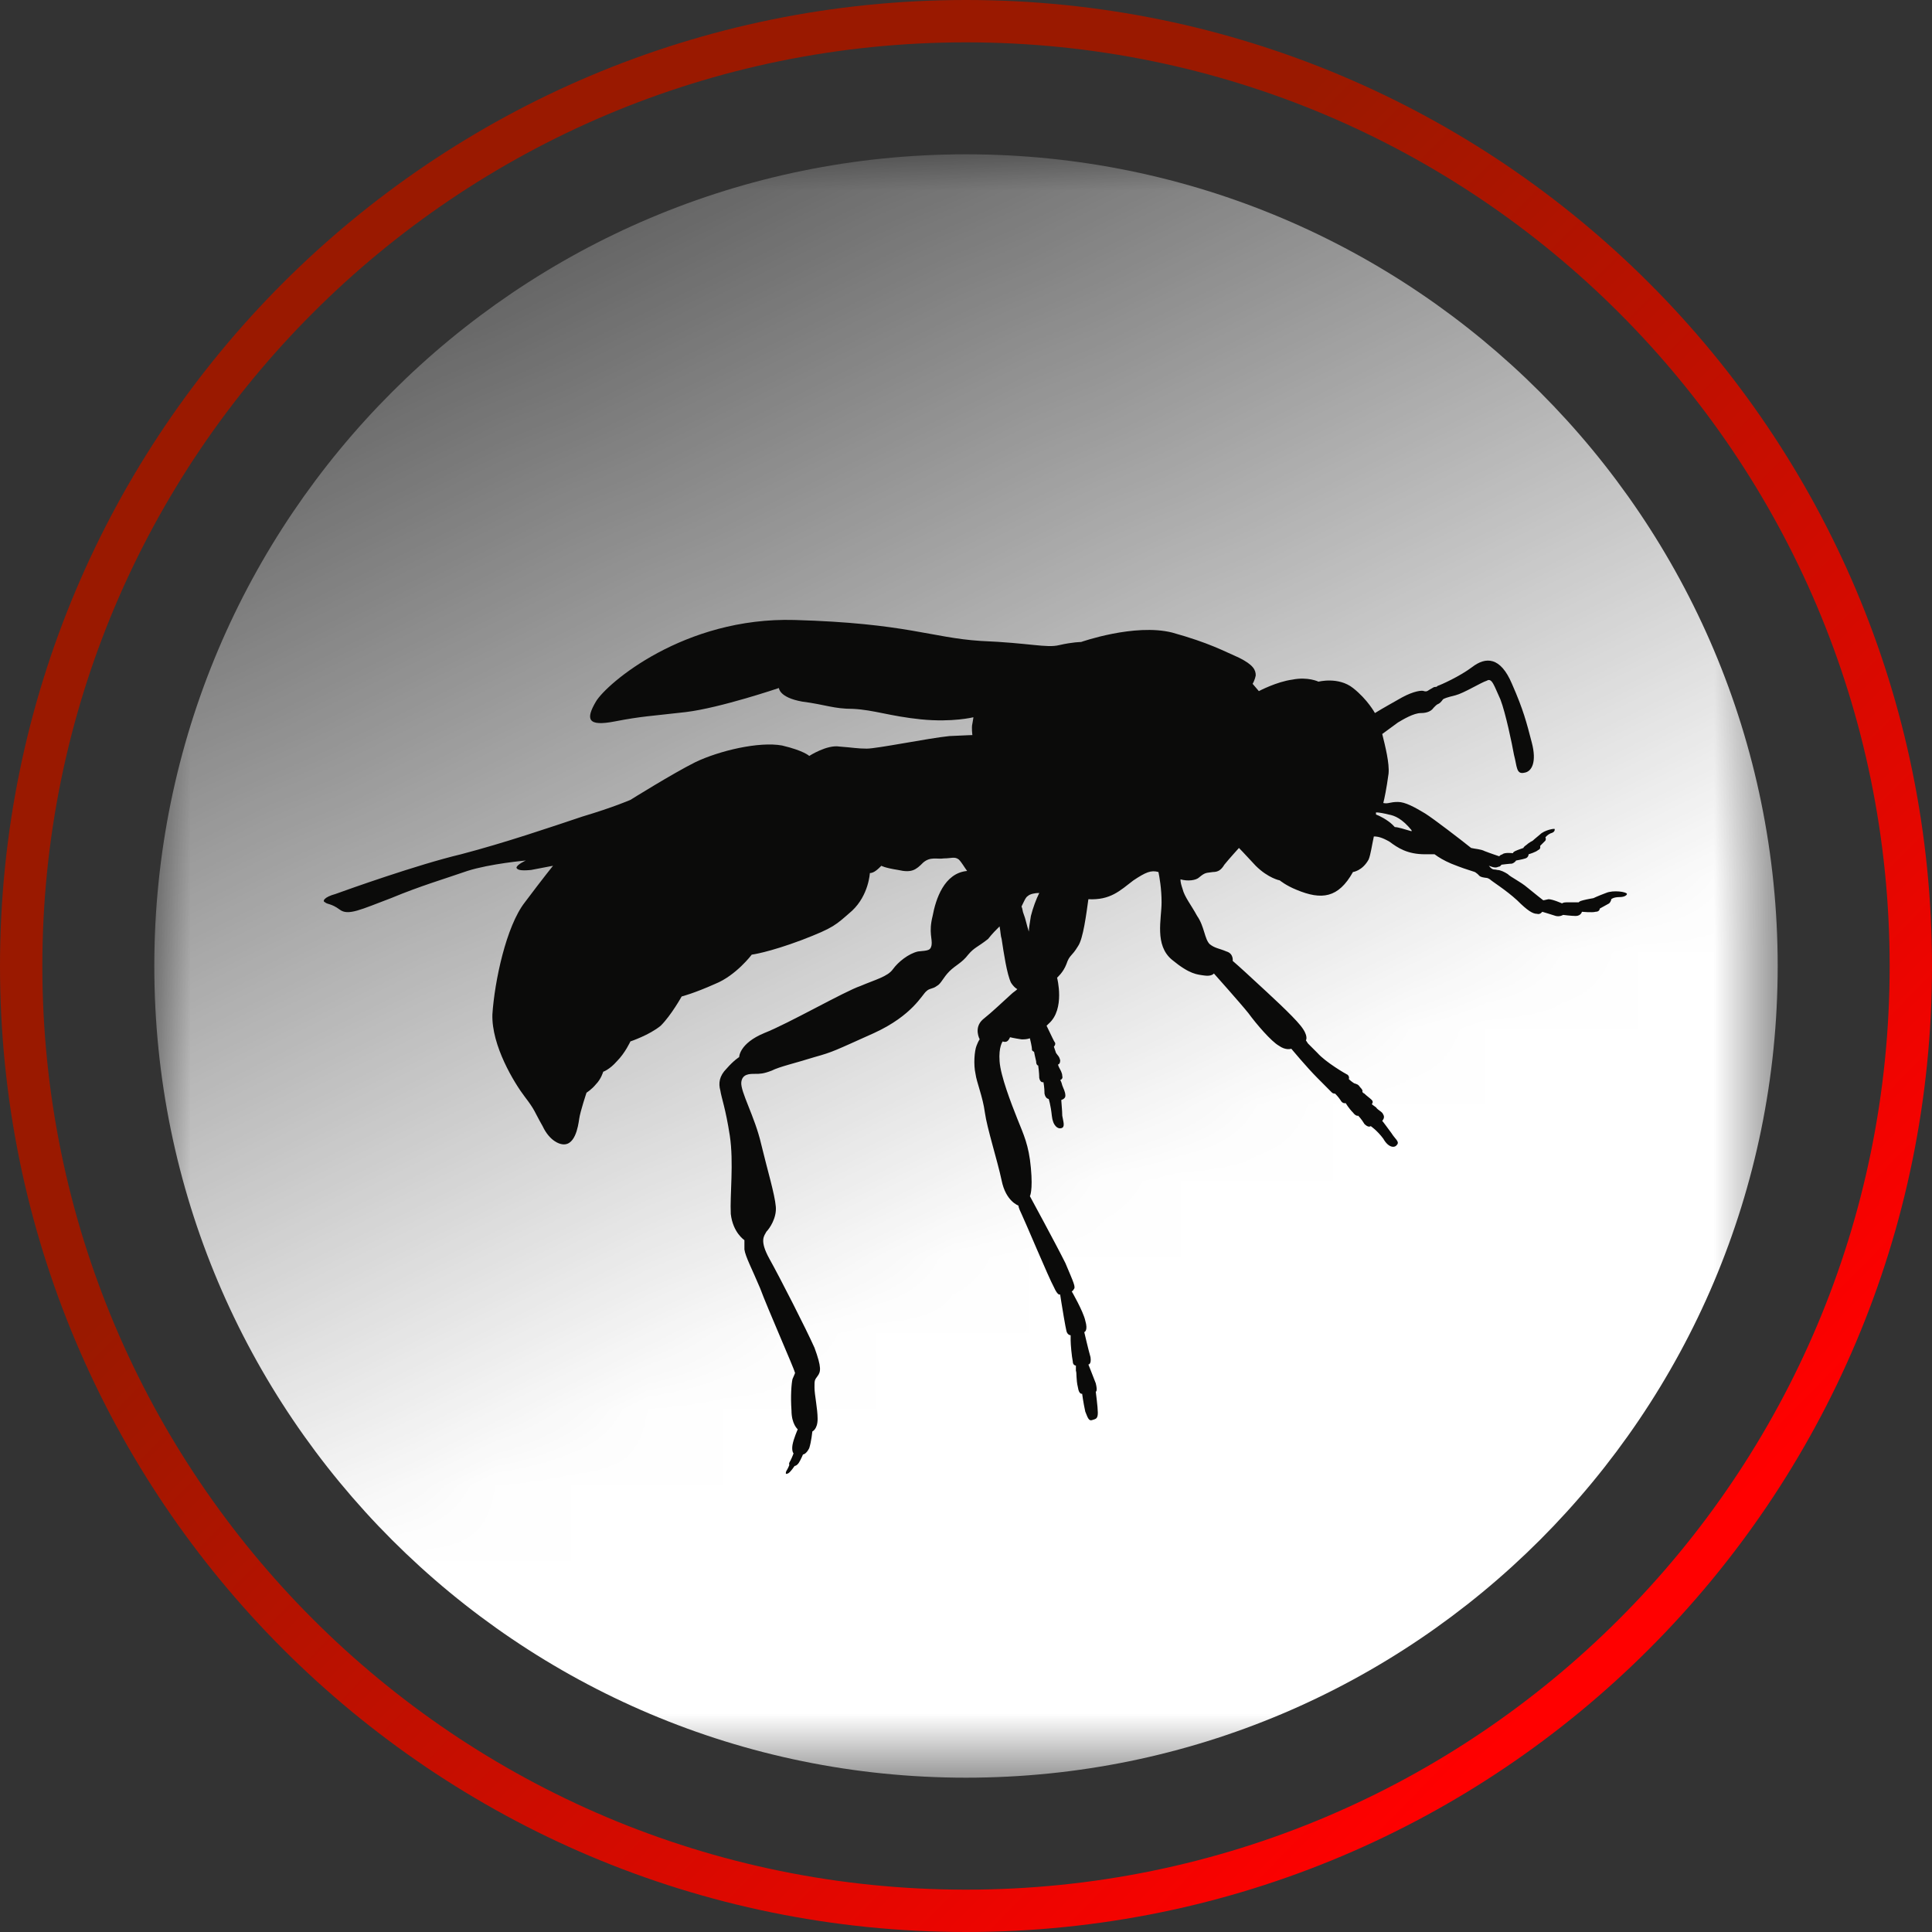 <svg xmlns="http://www.w3.org/2000/svg" xmlns:xlink="http://www.w3.org/1999/xlink" xmlns:xodm="http://www.corel.com/coreldraw/odm/2003" xml:space="preserve" width="137px" height="137px" fill-rule="evenodd" clip-rule="evenodd" viewBox="0 0 25.366 25.366">
 <rect x="0" y="0" width="25.366" height="25.366" fill="#333333" stroke="none"/>
 <defs>
    <mask id="id0">
      <linearGradient id="id1" gradientUnits="userSpaceOnUse" x1="12.265" y1="16.772" x2="4.018" y2="-0.278">
       <stop offset="0" stop-opacity="1" stop-color="white"></stop>
       <stop offset="1" stop-opacity="0" stop-color="white"></stop>
      </linearGradient>
     <rect fill="url(#id1)" x="1.973" y="1.973" width="21.42" height="21.42"></rect>
    </mask>
    <linearGradient id="id2" gradientUnits="userSpaceOnUse" x1="8.466" y1="10.008" x2="20.618" y2="21.976">
     <stop offset="0" stop-opacity="1" stop-color="#9A1900"></stop>
     <stop offset="1" stop-opacity="1" stop-color="red"></stop>
    </linearGradient>
 </defs>
 <g id="Layer_x0020_1">
  <g id="_2527372817200">
   <path fill="white" mask="url(#id0)" d="M12.683 23.34c-5.886,0 -10.657,-4.771 -10.657,-10.657 0,-5.886 4.771,-10.657 10.657,-10.657 5.886,0 10.657,4.771 10.657,10.657 0,5.886 -4.771,10.657 -10.657,10.657z"></path>
   <path fill="url(#id2)" fill-rule="nonzero" d="M12.683 25.366c-3.502,0 -6.673,-1.42 -8.968,-3.715 -2.295,-2.295 -3.715,-5.466 -3.715,-8.968 0,-3.502 1.42,-6.673 3.715,-8.968 2.295,-2.295 5.466,-3.715 8.968,-3.715 3.502,0 6.673,1.42 8.968,3.715 2.296,2.295 3.715,5.466 3.715,8.968 0,3.502 -1.419,6.673 -3.715,8.968 -2.295,2.295 -5.466,3.715 -8.968,3.715zm-8.575 -4.108c2.194,2.195 5.226,3.552 8.575,3.552 3.349,0 6.381,-1.357 8.575,-3.552 2.195,-2.194 3.552,-5.226 3.552,-8.575 0,-3.349 -1.357,-6.381 -3.552,-8.575 -2.194,-2.195 -5.226,-3.552 -8.575,-3.552 -3.349,0 -6.381,1.357 -8.575,3.552 -2.195,2.194 -3.552,5.226 -3.552,8.575 0,3.349 1.357,6.381 3.552,8.575z"></path>
  </g>
  <path fill="#0B0B0A" d="M13.508 12.231c0,-0.054 0.014,-0.109 0.027,-0.205 0.028,-0.11 0.069,-0.22 0.11,-0.302 -0.055,0 -0.123,0.013 -0.151,0.041 -0.027,0.013 -0.055,0.082 -0.082,0.137 0.014,0.027 0.014,0.069 0.027,0.096 0.028,0.069 0.041,0.151 0.069,0.233l0 0zm4.558 -1.537c0.041,0.014 0.151,0.069 0.22,0.137l0.027 0.028c0.041,0 0.123,0.027 0.22,0.055l0 -0.014c-0.124,-0.151 -0.22,-0.192 -0.302,-0.206 -0.055,-0.014 -0.124,-0.028 -0.165,-0.028l0 0.028zm-10.708 4.324c0,0 -0.138,-0.027 -0.234,-0.233 -0.11,-0.192 -0.096,-0.206 -0.233,-0.384 -0.137,-0.179 -0.44,-0.673 -0.426,-1.085 0.028,-0.426 0.179,-1.153 0.426,-1.469 0.247,-0.329 0.37,-0.48 0.37,-0.48 0,0 -0.137,0.027 -0.288,0.055 -0.137,0.013 -0.178,0 -0.192,-0.028 0,-0.041 0.123,-0.096 0.123,-0.096 0,0 -0.466,0.041 -0.768,0.137 -0.316,0.11 -0.604,0.192 -1.002,0.357 -0.399,0.151 -0.563,0.234 -0.673,0.151 -0.11,-0.082 -0.165,-0.068 -0.192,-0.096 -0.042,-0.014 -0.014,-0.069 0.137,-0.11 0.151,-0.055 1.071,-0.384 1.647,-0.521 0.577,-0.151 1.181,-0.357 1.593,-0.495 0.412,-0.123 0.631,-0.219 0.631,-0.219 0,0 0.55,-0.344 0.852,-0.495 0.315,-0.151 0.837,-0.274 1.139,-0.219 0.288,0.068 0.357,0.137 0.357,0.137 0,0 0.233,-0.151 0.398,-0.123 0.179,0.013 0.233,0.027 0.357,0.027 0.137,0 0.81,-0.137 1.085,-0.165 0.274,-0.013 0.302,-0.013 0.302,-0.013 0,0 -0.014,-0.097 0,-0.151 0.013,-0.069 0.013,-0.083 0.013,-0.083 0,0 -0.274,0.069 -0.686,0.028 -0.412,-0.042 -0.618,-0.124 -0.892,-0.138 -0.261,0 -0.357,-0.055 -0.673,-0.096 -0.302,-0.055 -0.302,-0.178 -0.302,-0.178 0,0 -0.769,0.261 -1.222,0.316 -0.467,0.054 -0.577,0.054 -0.934,0.123 -0.357,0.069 -0.384,-0.027 -0.247,-0.261 0.138,-0.233 1.153,-1.112 2.609,-1.071 1.469,0.042 1.798,0.234 2.443,0.275 0.646,0.027 0.865,0.096 1.03,0.055 0.179,-0.041 0.288,-0.041 0.288,-0.041 0,0 0.701,-0.247 1.195,-0.124 0.494,0.137 0.686,0.247 0.878,0.33 0.193,0.096 0.22,0.164 0.22,0.233 -0.014,0.069 -0.041,0.11 -0.041,0.11l0.082 0.096c0,0 0.234,-0.124 0.44,-0.151 0.205,-0.041 0.343,0.027 0.343,0.027 0,0 0.261,-0.068 0.453,0.083 0.192,0.151 0.288,0.329 0.288,0.329l0 0c0.11,-0.068 0.261,-0.151 0.357,-0.206 0.151,-0.082 0.261,-0.096 0.288,-0.082 0.042,0.014 0.055,-0.014 0.11,-0.041 0.041,-0.028 0.041,0 0.069,-0.028 0.041,-0.013 0.288,-0.123 0.453,-0.247 0.178,-0.137 0.371,-0.137 0.522,0.22 0.151,0.343 0.192,0.508 0.26,0.769 0.069,0.26 0,0.384 -0.096,0.398 -0.11,0.027 -0.096,-0.083 -0.137,-0.234 -0.027,-0.151 -0.11,-0.549 -0.178,-0.727 -0.083,-0.179 -0.11,-0.289 -0.179,-0.247 -0.082,0.027 -0.302,0.164 -0.412,0.192 -0.11,0.027 -0.151,0.041 -0.165,0.055 0,0 -0.027,0.041 -0.054,0.055 -0.028,0.013 -0.028,0.013 -0.069,0.055 -0.028,0.041 -0.082,0.068 -0.165,0.068 -0.096,0 -0.233,0.083 -0.302,0.124 -0.055,0.041 -0.151,0.11 -0.206,0.151 0.041,0.165 0.096,0.384 0.083,0.521 -0.028,0.206 -0.055,0.33 -0.069,0.385 0.069,0.014 0.082,-0.014 0.192,-0.014 0.096,0 0.22,0.069 0.357,0.151 0.11,0.069 0.467,0.343 0.604,0.453 0.055,0.014 0.124,0.014 0.179,0.042 0.068,0.027 0.192,0.068 0.192,0.068 0,0 0,-0.014 0.041,-0.027 0.027,-0.028 0.137,-0.014 0.137,-0.014 0,0 0,-0.014 0.028,-0.027 0.027,-0.014 0.11,-0.042 0.11,-0.042 0,0 0,-0.014 0.041,-0.041 0.027,-0.027 0.082,-0.055 0.082,-0.055 0,0 0.028,-0.027 0.096,-0.082 0.055,-0.055 0.192,-0.083 0.192,-0.069 0,0.014 0,0.041 -0.054,0.055 -0.055,0.027 -0.069,0.055 -0.069,0.055 0,0 0.014,0.014 0,0.041 -0.014,0.014 -0.069,0.069 -0.069,0.069 0,0 0.014,0.041 -0.027,0.055 -0.028,0.027 -0.124,0.055 -0.124,0.055 0,0 0,0.041 -0.041,0.054 -0.041,0.014 -0.124,0.028 -0.124,0.028 0,0 -0.013,0.027 -0.054,0.041 -0.028,0 -0.138,0.014 -0.138,0.014 0,0 -0.013,0.027 -0.041,0.027 -0.027,0.014 -0.055,0.014 -0.124,-0.013l0 0c0.055,0.068 0.069,0.041 0.11,0.055 0.042,0 0.096,0.027 0.138,0.054 0.041,0.042 0.164,0.097 0.26,0.179 0.083,0.069 0.206,0.165 0.206,0.165 0,0 0.014,0 0.069,-0.014 0.055,0 0.178,0.055 0.178,0.055 0,0 0.014,-0.014 0.056,-0.014 0.041,0 0.164,0 0.164,0 0,0 0,-0.014 0.055,-0.027 0.055,-0.014 0.137,-0.028 0.137,-0.028 0,0 0.055,-0.027 0.165,-0.068 0.096,-0.042 0.275,-0.014 0.275,0.013 0,0.014 -0.028,0.041 -0.096,0.041 -0.083,0 -0.11,0.028 -0.11,0.028 0,0 0,0.027 -0.028,0.055 -0.027,0.014 -0.123,0.068 -0.123,0.068 0,0 0,0.042 -0.055,0.042 -0.041,0.013 -0.179,0 -0.179,0 0,0 -0.013,0.055 -0.082,0.055 -0.055,0 -0.165,-0.014 -0.165,-0.014 0,0 -0.041,0.027 -0.096,0.014 -0.041,-0.014 -0.178,-0.055 -0.178,-0.055 0,0 -0.028,0.041 -0.069,0.027 -0.055,0 -0.124,-0.041 -0.261,-0.178 -0.151,-0.138 -0.329,-0.247 -0.357,-0.275 -0.041,-0.027 -0.041,-0.014 -0.096,-0.027 -0.055,-0.014 -0.041,-0.028 -0.082,-0.055 -0.028,-0.028 -0.055,-0.014 -0.33,-0.124 -0.096,-0.041 -0.164,-0.082 -0.219,-0.123 -0.042,0 -0.069,0 -0.124,0 -0.233,0 -0.357,-0.083 -0.467,-0.165 -0.096,-0.055 -0.151,-0.069 -0.206,-0.069 -0.027,0.124 -0.041,0.234 -0.068,0.302 -0.083,0.151 -0.206,0.165 -0.206,0.165 -0.192,0.343 -0.412,0.371 -0.742,0.233 -0.137,-0.055 -0.219,-0.123 -0.219,-0.123 0,0 -0.151,-0.028 -0.316,-0.192 -0.165,-0.179 -0.22,-0.234 -0.22,-0.234 0,0 -0.137,0.151 -0.192,0.22 -0.041,0.069 -0.082,0.096 -0.151,0.096 -0.082,0.014 -0.096,0 -0.178,0.069 -0.041,0.041 -0.151,0.055 -0.247,0.027 0,0.041 0.013,0.082 0.027,0.124 0.027,0.109 0.11,0.206 0.192,0.357 0.096,0.137 0.096,0.302 0.165,0.37 0.069,0.055 0.124,0.055 0.22,0.096 0.096,0.028 0.082,0.124 0.082,0.124 0,0 0.096,0.082 0.288,0.261 0.193,0.178 0.495,0.453 0.604,0.59 0.11,0.137 0.069,0.192 0.069,0.192l0.027 0.041c0,0 0.014,0.014 0.124,0.124 0.11,0.124 0.371,0.275 0.398,0.288 0.028,0.028 0.014,0.055 0.014,0.055 0,0 0.027,0.028 0.069,0.055 0.041,0.014 0.054,0.014 0.082,0.055 0.041,0.041 0.027,0.055 0.027,0.055 0,0 0,0.014 0.028,0.027 0.027,0.028 0.068,0.055 0.096,0.083 0.027,0.027 0,0.055 0,0.055 0,0 0.014,0.013 0.055,0.041 0.027,0.041 0.082,0.055 0.096,0.096 0.027,0.041 -0.014,0.082 -0.014,0.082 0.014,0.014 0.083,0.11 0.124,0.165 0.041,0.069 0.11,0.11 0.068,0.151 -0.027,0.041 -0.109,0.041 -0.178,-0.082 -0.082,-0.11 -0.165,-0.165 -0.165,-0.165 0,0 -0.027,0.027 -0.082,-0.027 -0.041,-0.069 -0.083,-0.11 -0.083,-0.11 0,0 -0.027,0.013 -0.068,-0.041 -0.055,-0.055 -0.096,-0.124 -0.096,-0.124 0,0 -0.041,0.014 -0.069,-0.041 -0.027,-0.041 -0.069,-0.083 -0.069,-0.083 0,0 -0.027,0 -0.041,-0.013 -0.014,-0.014 -0.041,-0.042 -0.192,-0.193 -0.137,-0.137 -0.343,-0.384 -0.343,-0.384 0,0 -0.069,0.028 -0.165,-0.041 -0.096,-0.055 -0.288,-0.275 -0.398,-0.426 -0.11,-0.137 -0.453,-0.521 -0.453,-0.521 0,0 -0.028,0.041 -0.124,0.027 -0.096,-0.014 -0.192,-0.014 -0.425,-0.206 -0.234,-0.192 -0.138,-0.535 -0.138,-0.755 0,-0.178 -0.027,-0.329 -0.041,-0.398 -0.096,-0.027 -0.164,0 -0.329,0.11 -0.179,0.137 -0.302,0.261 -0.591,0.247 -0.027,0.192 -0.068,0.522 -0.137,0.618 -0.082,0.137 -0.11,0.11 -0.151,0.233 -0.041,0.11 -0.123,0.179 -0.123,0.179 0,0 0.109,0.412 -0.11,0.604 -0.014,0.013 -0.014,0.013 -0.028,0.027 0.055,0.11 0.096,0.206 0.11,0.22 0.014,0.027 -0.014,0.055 -0.014,0.055 0,0 0.014,0.041 0.028,0.082 0.027,0.041 0.041,0.041 0.055,0.096 0,0.055 -0.028,0.055 -0.028,0.055 0,0 0,0.014 0.014,0.041 0.014,0.028 0.041,0.069 0.041,0.11 0.014,0.041 -0.027,0.055 -0.027,0.055 0,0 0.014,0.014 0.027,0.069 0.014,0.041 0.041,0.082 0.041,0.137 0,0.041 -0.054,0.055 -0.054,0.055 0,0.027 0.013,0.137 0.013,0.206 0.014,0.082 0.041,0.151 -0.013,0.164 -0.042,0.014 -0.11,-0.027 -0.124,-0.164 -0.014,-0.138 -0.041,-0.22 -0.041,-0.22 0,0 -0.041,0 -0.055,-0.069 0,-0.082 -0.014,-0.151 -0.014,-0.151 0,0 -0.041,0.014 -0.055,-0.055 0,-0.068 -0.014,-0.164 -0.014,-0.164 0,0 -0.027,0 -0.027,-0.055 -0.014,-0.055 -0.027,-0.124 -0.027,-0.124 0,0 -0.028,-0.013 -0.028,-0.027 0,-0.014 0,-0.041 -0.027,-0.151 -0.042,0.014 -0.069,0.014 -0.11,0.014 -0.096,-0.014 -0.151,-0.028 -0.151,-0.028 0,0 -0.014,0.041 -0.041,0.055 -0.028,0.014 -0.055,0 -0.055,0 0,0 -0.055,0.069 -0.041,0.261 0.013,0.192 0.151,0.549 0.233,0.755 0.082,0.206 0.151,0.343 0.178,0.645 0.028,0.302 -0.013,0.371 -0.013,0.371 0,0 0.343,0.631 0.466,0.878 0.11,0.261 0.138,0.316 0.11,0.344 -0.013,0.027 -0.027,0.027 -0.027,0.027 0,0 0.151,0.261 0.178,0.384 0.041,0.138 -0.013,0.152 -0.013,0.152 0,0 0.054,0.233 0.082,0.329 0.014,0.096 -0.028,0.096 -0.028,0.096 0,0 0.055,0.137 0.097,0.247 0.027,0.11 0,0.11 0,0.11 0,0 0.027,0.206 0.027,0.275 0,0.082 -0.027,0.082 -0.069,0.096 -0.041,0.014 -0.055,0 -0.096,-0.11 -0.027,-0.124 -0.041,-0.234 -0.041,-0.234 0,0 -0.041,0.014 -0.055,-0.082 -0.027,-0.11 -0.014,-0.192 -0.027,-0.22 0,-0.041 0,-0.068 0,-0.068 0,0 -0.041,0 -0.041,-0.055 -0.014,-0.069 -0.028,-0.22 -0.028,-0.275 0,-0.055 0,-0.068 0,-0.068 0,0 -0.041,0 -0.055,-0.055 -0.014,-0.055 -0.055,-0.302 -0.068,-0.385 -0.014,-0.082 -0.014,-0.096 -0.014,-0.096 0,0 -0.028,0.028 -0.083,-0.096 -0.068,-0.123 -0.384,-0.878 -0.425,-0.961 -0.041,-0.082 -0.041,-0.11 -0.041,-0.11 0,0 -0.165,-0.055 -0.22,-0.329 -0.055,-0.261 -0.192,-0.687 -0.22,-0.892 -0.027,-0.206 -0.109,-0.399 -0.123,-0.508 -0.028,-0.124 -0.014,-0.302 0.014,-0.371 0.027,-0.069 0.041,-0.082 0.041,-0.082 0,0 -0.083,-0.151 0.041,-0.261 0.137,-0.11 0.233,-0.206 0.371,-0.33 0.027,-0.027 0.055,-0.041 0.082,-0.068 -0.027,-0.014 -0.055,-0.042 -0.082,-0.083 -0.055,-0.11 -0.097,-0.398 -0.124,-0.576 -0.014,-0.042 -0.014,-0.097 -0.027,-0.165 -0.042,0.041 -0.097,0.096 -0.151,0.165 -0.138,0.109 -0.179,0.109 -0.261,0.206 -0.083,0.109 -0.165,0.137 -0.247,0.219 -0.083,0.083 -0.11,0.165 -0.165,0.192 -0.055,0.042 -0.096,0.028 -0.137,0.069 -0.055,0.041 -0.179,0.316 -0.687,0.549 -0.522,0.234 -0.535,0.247 -0.782,0.316 -0.261,0.082 -0.453,0.123 -0.563,0.178 -0.11,0.042 -0.151,0.042 -0.22,0.042 -0.069,0 -0.165,0 -0.178,0.109 -0.014,0.124 0.178,0.453 0.26,0.81 0.083,0.344 0.179,0.659 0.193,0.824 0.013,0.151 -0.083,0.288 -0.124,0.33 -0.027,0.054 -0.096,0.11 0.041,0.357 0.138,0.247 0.481,0.919 0.591,1.166 0.096,0.261 0.082,0.316 0.041,0.371 -0.041,0.055 -0.041,0.055 -0.041,0.151 0,0.096 0.041,0.275 0.041,0.412 0,0.137 -0.069,0.165 -0.069,0.165 0,0 -0.014,0.137 -0.041,0.219 -0.041,0.083 -0.082,0.083 -0.082,0.083 0,0 -0.028,0.068 -0.055,0.11 -0.028,0.041 -0.055,0.041 -0.055,0.041 0,0 -0.055,0.082 -0.083,0.096 -0.027,0.014 -0.041,0.014 -0.027,-0.027 0.027,-0.042 0.041,-0.083 0.041,-0.083 0,0 -0.014,-0.014 0.014,-0.055 0.027,-0.055 0.041,-0.096 0.041,-0.096 0,0 -0.027,-0.027 -0.014,-0.11 0.014,-0.082 0.069,-0.206 0.069,-0.206 0,0 -0.082,-0.068 -0.082,-0.247 -0.014,-0.192 0,-0.357 0.013,-0.412 0.028,-0.068 0.041,-0.082 0.028,-0.096 0,-0.027 -0.357,-0.837 -0.453,-1.098 -0.11,-0.261 -0.192,-0.412 -0.206,-0.508 0,-0.096 0,-0.123 0,-0.123 0,0 -0.151,-0.097 -0.179,-0.344 -0.013,-0.247 0.041,-0.673 -0.013,-1.029 -0.055,-0.357 -0.11,-0.495 -0.124,-0.591 -0.027,-0.096 -0.014,-0.192 0.082,-0.288 0.096,-0.11 0.165,-0.151 0.165,-0.151 0,0 0,-0.179 0.33,-0.316 0.315,-0.123 1.057,-0.549 1.263,-0.618 0.192,-0.082 0.357,-0.123 0.425,-0.219 0.069,-0.096 0.206,-0.206 0.33,-0.234 0.137,-0.013 0.164,-0.013 0.178,-0.082 0.014,-0.082 -0.041,-0.165 0.014,-0.384 0.041,-0.22 0.151,-0.563 0.453,-0.591l0 0c-0.041,-0.055 -0.069,-0.11 -0.11,-0.151 -0.055,-0.041 -0.096,-0.014 -0.192,-0.014 -0.096,0.014 -0.179,-0.027 -0.275,0.055 -0.096,0.097 -0.151,0.138 -0.329,0.097 -0.179,-0.028 -0.22,-0.055 -0.22,-0.055 -0.041,0.041 -0.096,0.096 -0.151,0.096 0,0 -0.014,0.288 -0.233,0.494 -0.22,0.192 -0.234,0.22 -0.659,0.384 -0.439,0.165 -0.659,0.193 -0.659,0.193 0,0 -0.206,0.274 -0.481,0.384 -0.274,0.123 -0.439,0.165 -0.439,0.165 0,0 -0.137,0.247 -0.275,0.384 -0.151,0.124 -0.398,0.206 -0.398,0.206 0,0 -0.068,0.151 -0.178,0.261 -0.096,0.11 -0.179,0.137 -0.179,0.137 0,0 -0.027,0.096 -0.096,0.165 -0.055,0.068 -0.123,0.11 -0.123,0.11 0,0 -0.083,0.247 -0.096,0.343 -0.014,0.096 -0.055,0.384 -0.247,0.329l0 0z"></path>
 </g>
</svg>